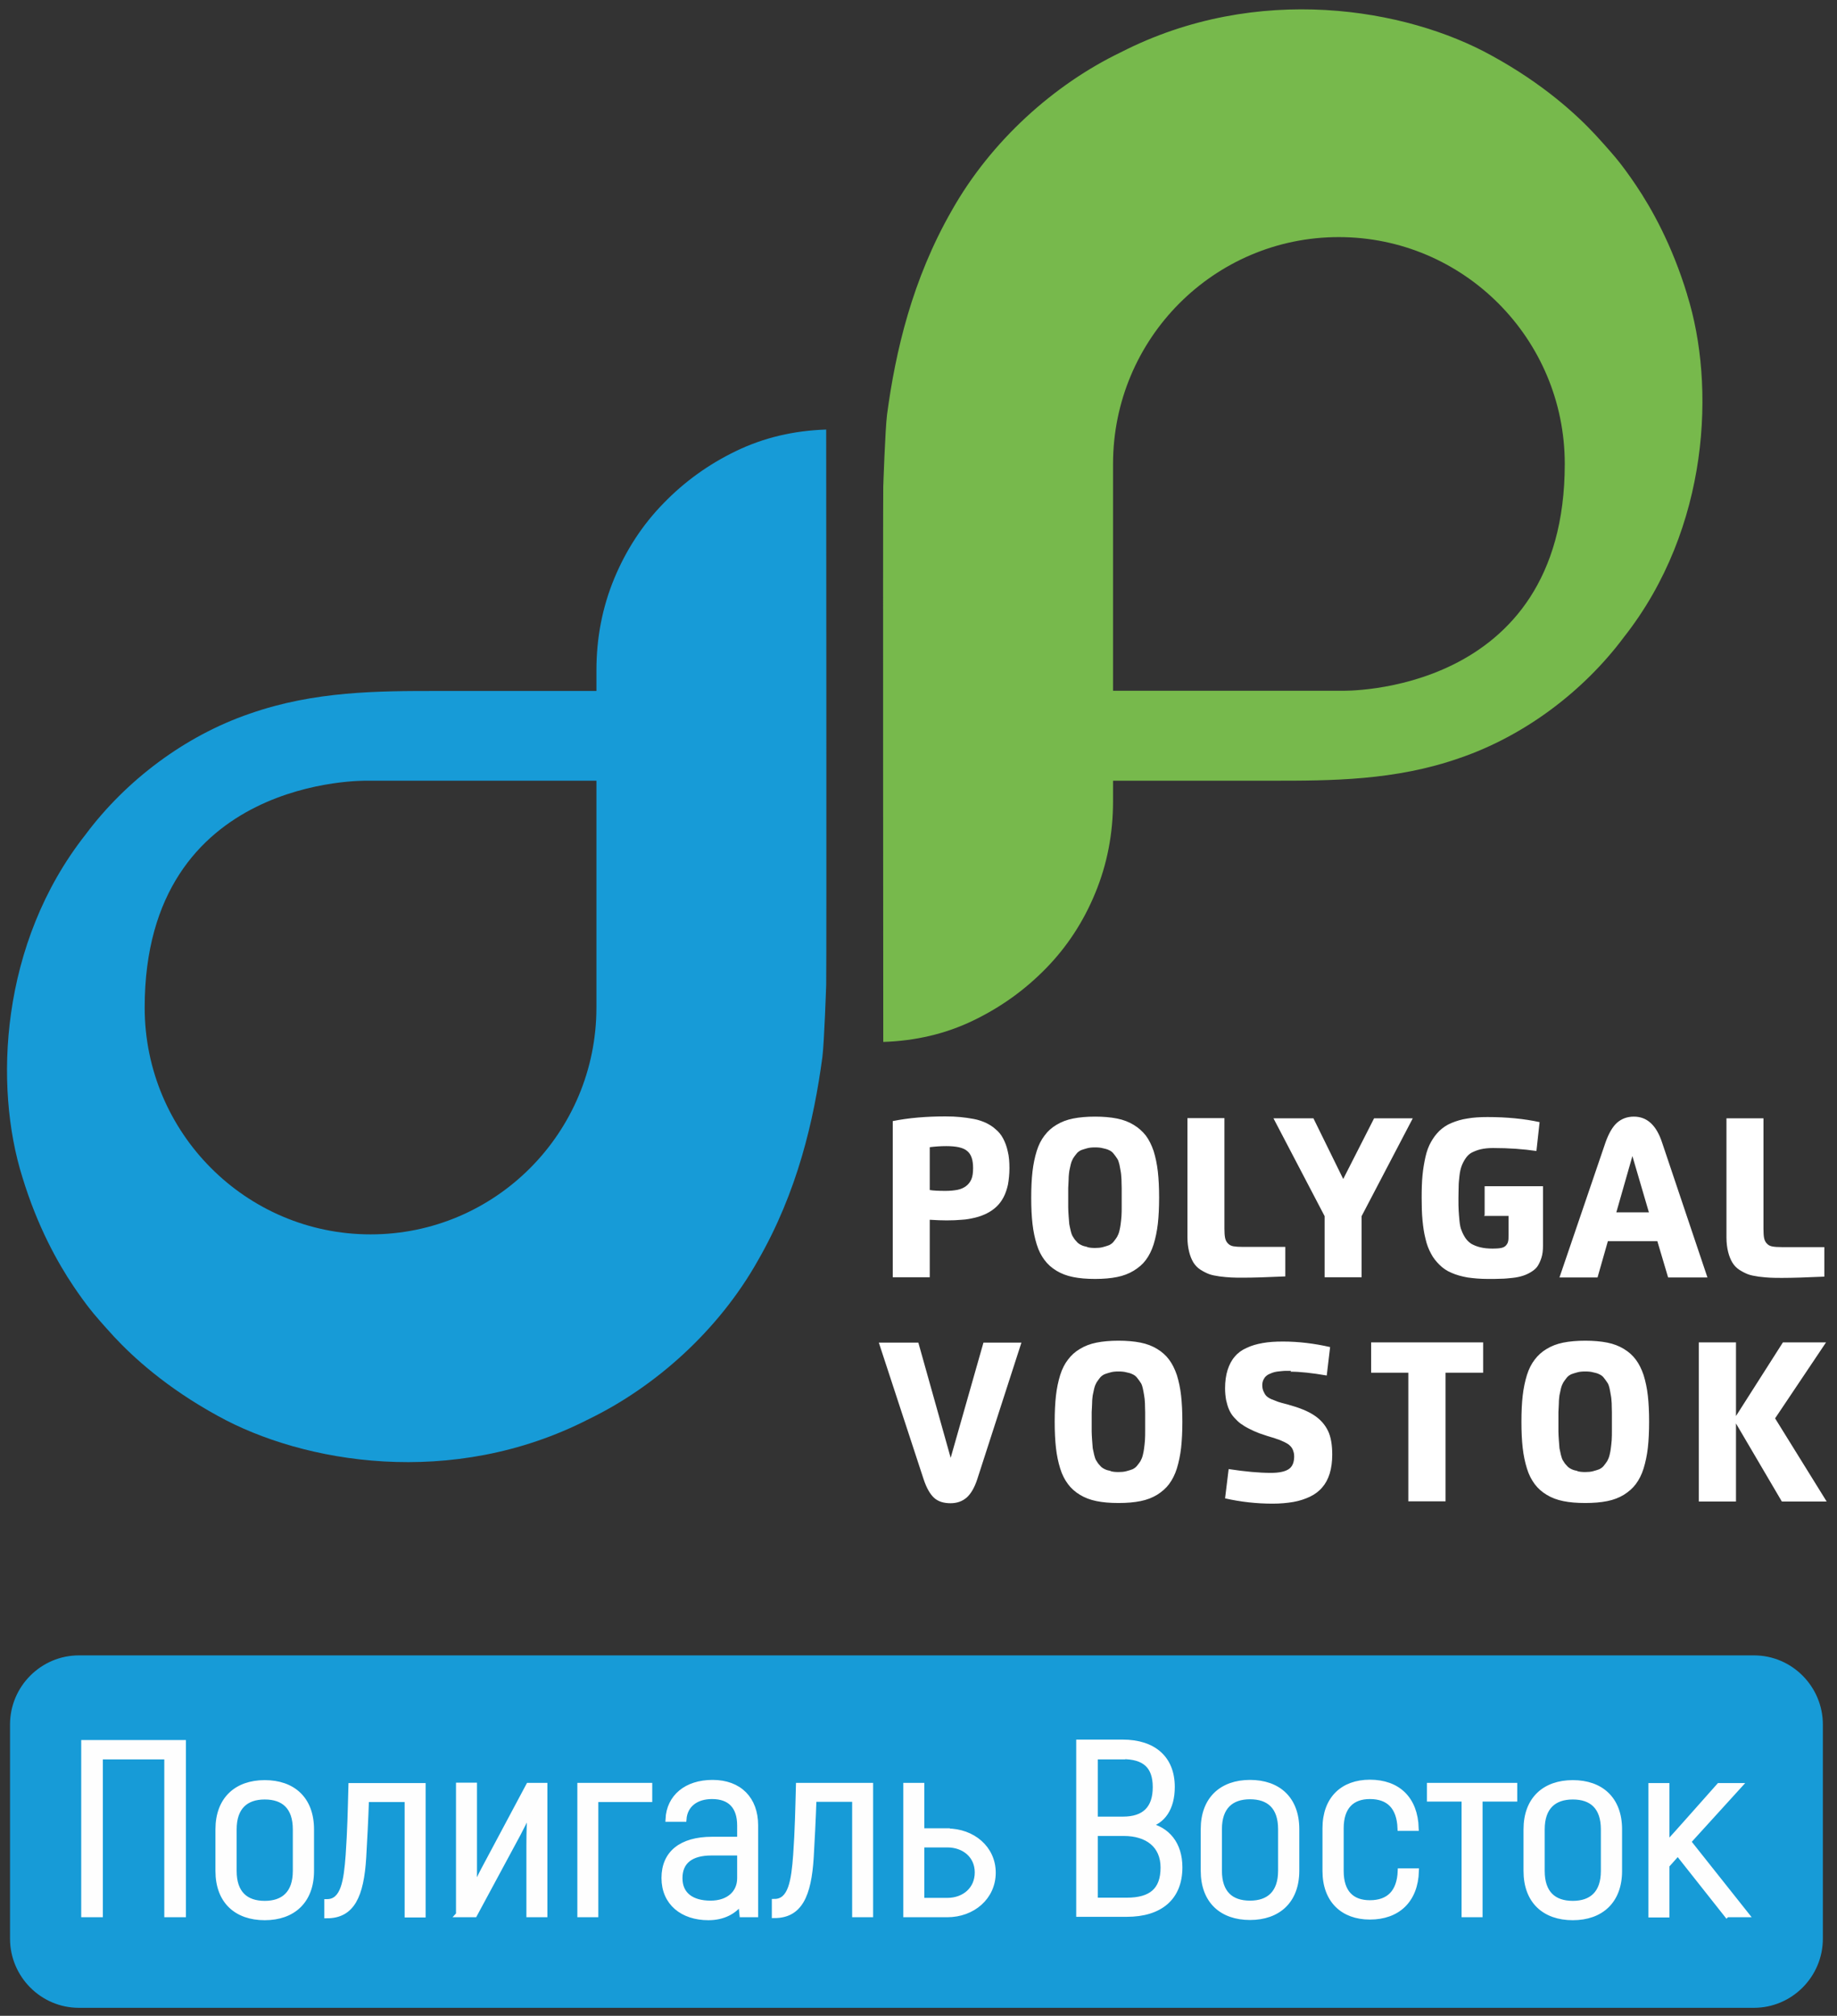 <svg width="103" height="113" viewBox="0 0 103 113" fill="none" xmlns="http://www.w3.org/2000/svg">
<rect x="0" y="0" width="103" height="113" fill="#333333" stroke="none"/>
<g clip-path="url(#clip0_2172_78)">
<path fill-rule="evenodd" clip-rule="evenodd" d="M52.131 68.376V71.599H50.057V62.845C50.946 62.666 51.93 62.583 53.008 62.583C53.316 62.583 53.601 62.595 53.838 62.619C54.087 62.642 54.336 62.678 54.596 62.726C54.857 62.773 55.082 62.857 55.272 62.94C55.462 63.035 55.651 63.142 55.817 63.297C55.995 63.439 56.137 63.618 56.244 63.82C56.351 64.022 56.445 64.26 56.505 64.546C56.576 64.819 56.599 65.14 56.599 65.485C56.599 65.83 56.564 66.128 56.517 66.401C56.457 66.675 56.374 66.913 56.268 67.115C56.161 67.317 56.031 67.496 55.865 67.65C55.699 67.805 55.521 67.924 55.331 68.019C55.142 68.114 54.928 68.197 54.679 68.257C54.431 68.316 54.182 68.364 53.933 68.376C53.672 68.4 53.399 68.412 53.079 68.412C52.807 68.412 52.487 68.4 52.119 68.376H52.131ZM52.131 64.308V66.71C52.344 66.746 52.653 66.758 53.02 66.758C53.281 66.758 53.494 66.734 53.684 66.699C53.862 66.663 54.028 66.592 54.158 66.496C54.288 66.401 54.395 66.27 54.466 66.104C54.537 65.937 54.561 65.723 54.561 65.474C54.561 65.021 54.454 64.7 54.229 64.522C54.016 64.332 53.613 64.248 53.056 64.248C52.724 64.248 52.416 64.272 52.131 64.308ZM62.632 71.587C62.277 71.659 61.862 71.694 61.4 71.694C60.926 71.694 60.523 71.659 60.167 71.587C59.811 71.516 59.503 71.397 59.231 71.231C58.958 71.064 58.745 70.874 58.567 70.636C58.389 70.398 58.235 70.112 58.128 69.756C58.022 69.411 57.939 69.03 57.891 68.602C57.844 68.186 57.82 67.698 57.82 67.139C57.82 66.58 57.844 66.092 57.891 65.676C57.939 65.259 58.022 64.867 58.128 64.522C58.235 64.177 58.389 63.88 58.567 63.654C58.745 63.416 58.97 63.213 59.231 63.059C59.503 62.892 59.811 62.773 60.167 62.702C60.523 62.631 60.937 62.595 61.4 62.595C61.862 62.595 62.277 62.631 62.632 62.702C62.988 62.773 63.296 62.892 63.569 63.059C63.841 63.225 64.055 63.416 64.244 63.654C64.422 63.891 64.564 64.177 64.683 64.522C64.789 64.867 64.872 65.247 64.92 65.676C64.967 66.092 64.991 66.58 64.991 67.139C64.991 67.686 64.967 68.174 64.92 68.602C64.872 69.018 64.789 69.411 64.683 69.756C64.576 70.1 64.422 70.398 64.244 70.636C64.066 70.874 63.841 71.064 63.569 71.231C63.296 71.397 62.988 71.516 62.632 71.587ZM60.961 69.91C61.092 69.946 61.234 69.958 61.4 69.958C61.554 69.958 61.708 69.946 61.838 69.91C61.969 69.874 62.087 69.839 62.182 69.803C62.277 69.756 62.371 69.696 62.443 69.601C62.514 69.506 62.585 69.422 62.632 69.339C62.68 69.256 62.727 69.149 62.763 69.006C62.798 68.864 62.822 68.733 62.834 68.626C62.846 68.519 62.869 68.364 62.881 68.174C62.893 67.983 62.893 67.817 62.893 67.686C62.893 67.555 62.893 67.377 62.893 67.139C62.893 66.913 62.893 66.722 62.893 66.592C62.893 66.461 62.881 66.306 62.881 66.104C62.869 65.914 62.858 65.759 62.834 65.652C62.822 65.545 62.786 65.414 62.763 65.271C62.727 65.129 62.691 65.01 62.632 64.938C62.585 64.855 62.514 64.772 62.443 64.677C62.371 64.581 62.289 64.522 62.182 64.474C62.087 64.427 61.969 64.391 61.838 64.367C61.708 64.332 61.566 64.32 61.4 64.32C61.234 64.32 61.092 64.332 60.961 64.367C60.831 64.403 60.712 64.439 60.617 64.474C60.523 64.522 60.428 64.581 60.357 64.677C60.285 64.772 60.214 64.855 60.167 64.938C60.12 65.021 60.072 65.129 60.037 65.271C60.001 65.414 59.977 65.545 59.954 65.652C59.942 65.759 59.918 65.914 59.918 66.104C59.906 66.294 59.906 66.461 59.894 66.592C59.894 66.722 59.894 66.901 59.894 67.139C59.894 67.365 59.894 67.555 59.894 67.686C59.894 67.817 59.906 67.983 59.918 68.174C59.93 68.364 59.942 68.519 59.954 68.626C59.977 68.733 60.001 68.864 60.037 69.006C60.072 69.149 60.108 69.256 60.167 69.339C60.214 69.422 60.274 69.506 60.357 69.589C60.428 69.684 60.523 69.744 60.617 69.791C60.712 69.839 60.831 69.874 60.961 69.898V69.91ZM72.067 69.91V71.552C71.036 71.599 70.253 71.623 69.72 71.623C69.436 71.623 69.21 71.623 69.021 71.611C68.843 71.599 68.63 71.587 68.381 71.552C68.144 71.516 67.942 71.48 67.788 71.421C67.634 71.361 67.468 71.278 67.302 71.171C67.136 71.064 67.006 70.921 66.911 70.767C66.816 70.612 66.733 70.41 66.674 70.172C66.615 69.934 66.579 69.66 66.579 69.363V62.678H68.653V68.875C68.653 69.09 68.665 69.268 68.689 69.387C68.713 69.506 68.76 69.613 68.843 69.696C68.914 69.779 69.021 69.839 69.151 69.863C69.281 69.886 69.459 69.898 69.684 69.898H72.067V69.91ZM76.345 68.174L79.214 62.69H77.045L75.314 66.092L73.643 62.69H71.403L74.271 68.174V71.599H76.345V68.174ZM83.243 68.114V66.496H86.515V69.839C86.515 70.089 86.491 70.303 86.432 70.493C86.373 70.683 86.301 70.838 86.218 70.969C86.135 71.1 86.005 71.207 85.851 71.302C85.697 71.397 85.543 71.468 85.389 71.516C85.235 71.564 85.045 71.611 84.808 71.635C84.571 71.659 84.358 71.683 84.156 71.683C83.966 71.694 83.718 71.694 83.421 71.694C82.995 71.694 82.615 71.659 82.283 71.611C81.952 71.552 81.643 71.468 81.383 71.35C81.122 71.242 80.897 71.088 80.707 70.897C80.517 70.707 80.352 70.505 80.233 70.267C80.103 70.029 79.996 69.756 79.925 69.434C79.842 69.113 79.794 68.768 79.759 68.4C79.723 68.031 79.712 67.615 79.712 67.151C79.712 66.675 79.723 66.258 79.759 65.89C79.794 65.521 79.854 65.176 79.925 64.855C79.996 64.534 80.103 64.248 80.233 64.022C80.363 63.784 80.517 63.582 80.707 63.392C80.897 63.213 81.122 63.059 81.383 62.952C81.643 62.845 81.94 62.749 82.272 62.702C82.603 62.642 82.983 62.619 83.409 62.619C84.476 62.619 85.46 62.714 86.325 62.904L86.147 64.522C85.424 64.415 84.618 64.355 83.718 64.355C83.457 64.355 83.22 64.379 83.018 64.427C82.817 64.474 82.651 64.546 82.509 64.617C82.378 64.688 82.26 64.807 82.165 64.95C82.07 65.093 81.999 65.236 81.952 65.366C81.904 65.497 81.857 65.676 81.833 65.902C81.809 66.128 81.786 66.318 81.786 66.496C81.786 66.663 81.774 66.889 81.774 67.174C81.774 67.46 81.774 67.686 81.786 67.852C81.797 68.019 81.809 68.221 81.833 68.447C81.857 68.673 81.892 68.852 81.952 68.982C81.999 69.113 82.07 69.256 82.165 69.399C82.26 69.541 82.378 69.648 82.509 69.732C82.639 69.803 82.805 69.874 83.006 69.922C83.208 69.97 83.433 69.993 83.694 69.993C83.883 69.993 84.049 69.982 84.168 69.958C84.287 69.934 84.381 69.886 84.441 69.815C84.5 69.744 84.547 69.672 84.559 69.589C84.583 69.506 84.583 69.387 84.583 69.244V68.162H83.208L83.243 68.114ZM89.585 71.611H87.439L90.023 64.034C90.201 63.535 90.414 63.166 90.663 62.94C90.924 62.714 91.232 62.595 91.611 62.595C92.346 62.595 92.868 63.071 93.188 64.034L95.736 71.611H93.531L92.927 69.577H90.153L89.573 71.611H89.585ZM90.627 67.96H92.453L91.528 64.807L90.627 67.96ZM102.29 69.922V71.564C101.259 71.611 100.477 71.635 99.943 71.635C99.659 71.635 99.434 71.635 99.244 71.623C99.066 71.611 98.853 71.599 98.604 71.564C98.367 71.528 98.165 71.492 98.011 71.433C97.857 71.373 97.691 71.29 97.525 71.183C97.36 71.076 97.229 70.933 97.134 70.778C97.04 70.624 96.957 70.422 96.897 70.184C96.838 69.946 96.802 69.672 96.802 69.375V62.69H98.877V68.887C98.877 69.101 98.888 69.28 98.912 69.399C98.936 69.518 98.983 69.625 99.066 69.708C99.137 69.791 99.244 69.851 99.374 69.874C99.505 69.898 99.683 69.91 99.908 69.91H102.29V69.922ZM57.275 75.251L54.798 82.911C54.644 83.387 54.442 83.732 54.205 83.946C53.956 84.16 53.66 84.267 53.293 84.267C52.913 84.267 52.605 84.172 52.38 83.97C52.155 83.768 51.953 83.423 51.787 82.923L49.275 75.263H51.491L53.304 81.722L55.142 75.263H57.275V75.251ZM63.948 84.148C63.592 84.22 63.178 84.255 62.715 84.255C62.241 84.255 61.838 84.22 61.483 84.148C61.127 84.077 60.819 83.958 60.546 83.791C60.274 83.625 60.06 83.435 59.883 83.197C59.705 82.959 59.551 82.673 59.444 82.317C59.337 81.972 59.254 81.591 59.207 81.163C59.16 80.746 59.136 80.259 59.136 79.7C59.136 79.141 59.16 78.653 59.207 78.237C59.254 77.82 59.337 77.428 59.444 77.083C59.551 76.738 59.705 76.441 59.883 76.215C60.06 75.977 60.285 75.774 60.546 75.62C60.819 75.453 61.127 75.334 61.483 75.263C61.838 75.192 62.253 75.156 62.715 75.156C63.178 75.156 63.592 75.192 63.948 75.263C64.303 75.334 64.612 75.453 64.884 75.62C65.157 75.786 65.37 75.977 65.548 76.215C65.726 76.452 65.868 76.738 65.987 77.083C66.093 77.428 66.176 77.808 66.224 78.237C66.271 78.653 66.295 79.141 66.295 79.7C66.295 80.247 66.271 80.734 66.224 81.163C66.176 81.579 66.093 81.972 65.987 82.317C65.88 82.662 65.726 82.959 65.548 83.197C65.37 83.435 65.145 83.625 64.884 83.791C64.612 83.958 64.303 84.077 63.948 84.148ZM62.277 82.471C62.407 82.507 62.549 82.519 62.715 82.519C62.869 82.519 63.023 82.507 63.154 82.471C63.284 82.436 63.403 82.4 63.498 82.364C63.592 82.317 63.687 82.257 63.758 82.162C63.829 82.067 63.901 81.984 63.948 81.9C63.995 81.817 64.043 81.71 64.078 81.567C64.114 81.424 64.138 81.294 64.149 81.186C64.161 81.079 64.185 80.925 64.197 80.734C64.209 80.544 64.209 80.378 64.209 80.247C64.209 80.116 64.209 79.938 64.209 79.7C64.209 79.474 64.209 79.283 64.209 79.153C64.209 79.022 64.197 78.867 64.197 78.665C64.185 78.475 64.173 78.32 64.149 78.213C64.138 78.106 64.102 77.975 64.078 77.832C64.043 77.689 64.007 77.57 63.948 77.499C63.901 77.416 63.829 77.333 63.758 77.237C63.687 77.142 63.604 77.083 63.498 77.035C63.403 76.988 63.284 76.952 63.154 76.928C63.023 76.892 62.881 76.881 62.715 76.881C62.549 76.881 62.407 76.892 62.277 76.928C62.146 76.964 62.028 76.999 61.933 77.035C61.838 77.083 61.743 77.142 61.672 77.237C61.601 77.333 61.53 77.416 61.483 77.499C61.435 77.582 61.388 77.689 61.352 77.832C61.317 77.975 61.293 78.106 61.269 78.213C61.257 78.32 61.234 78.475 61.234 78.665C61.222 78.855 61.222 79.022 61.21 79.153C61.21 79.283 61.21 79.462 61.21 79.7C61.21 79.926 61.21 80.116 61.21 80.247C61.21 80.378 61.222 80.544 61.234 80.734C61.246 80.925 61.257 81.079 61.269 81.186C61.293 81.294 61.317 81.424 61.352 81.567C61.388 81.71 61.423 81.817 61.483 81.9C61.53 81.984 61.589 82.067 61.672 82.15C61.743 82.245 61.838 82.305 61.933 82.352C62.028 82.4 62.146 82.436 62.277 82.459V82.471ZM72.387 76.845C72.268 76.845 72.162 76.845 72.079 76.845C71.996 76.845 71.901 76.857 71.77 76.869C71.652 76.881 71.545 76.892 71.462 76.916C71.379 76.94 71.296 76.964 71.201 77.011C71.107 77.047 71.036 77.095 70.976 77.154C70.917 77.202 70.882 77.273 70.834 77.356C70.799 77.44 70.775 77.535 70.775 77.642C70.775 77.785 70.799 77.903 70.846 77.999C70.893 78.106 70.941 78.189 71 78.249C71.059 78.308 71.154 78.379 71.296 78.439C71.439 78.498 71.569 78.546 71.664 78.582C71.77 78.617 71.936 78.665 72.173 78.724C72.197 78.724 72.209 78.736 72.221 78.736C72.233 78.736 72.245 78.748 72.256 78.748C72.861 78.915 73.335 79.105 73.691 79.343C74.034 79.569 74.295 79.866 74.461 80.211C74.627 80.556 74.698 81.008 74.698 81.543C74.698 81.936 74.65 82.293 74.556 82.602C74.461 82.911 74.319 83.173 74.141 83.375C73.963 83.589 73.726 83.768 73.454 83.898C73.181 84.029 72.861 84.136 72.517 84.196C72.173 84.255 71.782 84.291 71.356 84.291C70.467 84.291 69.578 84.196 68.689 83.994L68.89 82.352C69.815 82.495 70.609 82.566 71.261 82.566C71.711 82.566 72.043 82.495 72.245 82.364C72.458 82.233 72.564 81.984 72.564 81.638C72.564 81.543 72.553 81.46 72.529 81.389C72.505 81.305 72.482 81.246 72.446 81.186C72.41 81.127 72.363 81.068 72.304 81.02C72.245 80.96 72.173 80.925 72.114 80.889C72.055 80.853 71.972 80.818 71.865 80.77C71.759 80.723 71.676 80.687 71.581 80.663C71.498 80.627 71.379 80.592 71.249 80.556C71 80.485 70.787 80.401 70.597 80.342C70.407 80.271 70.23 80.187 70.04 80.092C69.85 79.997 69.696 79.902 69.566 79.807C69.436 79.712 69.317 79.593 69.198 79.462C69.08 79.331 68.985 79.188 68.914 79.022C68.843 78.867 68.796 78.689 68.748 78.486C68.713 78.284 68.689 78.07 68.689 77.832C68.689 77.44 68.736 77.095 68.831 76.797C68.926 76.5 69.056 76.25 69.234 76.048C69.4 75.846 69.625 75.679 69.898 75.56C70.17 75.429 70.467 75.346 70.799 75.287C71.13 75.227 71.51 75.203 71.936 75.203C72.802 75.203 73.691 75.311 74.579 75.513L74.39 77.107C73.56 76.964 72.885 76.892 72.363 76.892L72.387 76.845ZM83.16 75.251V76.952H81.051V84.16H78.965V76.952H76.879V75.251H83.16ZM90.118 84.148C89.762 84.22 89.347 84.255 88.885 84.255C88.411 84.255 88.008 84.22 87.653 84.148C87.297 84.077 86.989 83.958 86.716 83.791C86.444 83.625 86.23 83.435 86.052 83.197C85.875 82.959 85.721 82.673 85.614 82.317C85.507 81.972 85.424 81.591 85.377 81.163C85.329 80.746 85.306 80.259 85.306 79.7C85.306 79.141 85.329 78.653 85.377 78.237C85.424 77.82 85.507 77.428 85.614 77.083C85.721 76.738 85.875 76.441 86.052 76.215C86.23 75.977 86.456 75.774 86.716 75.62C86.989 75.453 87.297 75.334 87.653 75.263C88.008 75.192 88.423 75.156 88.885 75.156C89.347 75.156 89.762 75.192 90.118 75.263C90.473 75.334 90.781 75.453 91.054 75.62C91.327 75.786 91.54 75.977 91.718 76.215C91.896 76.452 92.038 76.738 92.156 77.083C92.263 77.428 92.346 77.808 92.394 78.237C92.441 78.653 92.465 79.141 92.465 79.7C92.465 80.247 92.441 80.734 92.394 81.163C92.346 81.579 92.263 81.972 92.156 82.317C92.05 82.662 91.896 82.959 91.718 83.197C91.54 83.435 91.315 83.625 91.054 83.791C90.781 83.958 90.473 84.077 90.118 84.148ZM88.447 82.471C88.577 82.507 88.719 82.519 88.885 82.519C89.039 82.519 89.193 82.507 89.324 82.471C89.454 82.436 89.573 82.4 89.667 82.364C89.762 82.317 89.857 82.257 89.928 82.162C89.999 82.067 90.07 81.984 90.118 81.9C90.165 81.817 90.213 81.71 90.248 81.567C90.284 81.424 90.308 81.294 90.319 81.186C90.331 81.079 90.355 80.925 90.367 80.734C90.379 80.544 90.379 80.378 90.379 80.247C90.379 80.116 90.379 79.938 90.379 79.7C90.379 79.474 90.379 79.283 90.379 79.153C90.379 79.022 90.367 78.867 90.367 78.665C90.355 78.475 90.343 78.32 90.319 78.213C90.308 78.106 90.272 77.975 90.248 77.832C90.213 77.689 90.177 77.57 90.118 77.499C90.07 77.416 89.999 77.333 89.928 77.237C89.857 77.142 89.774 77.083 89.667 77.035C89.573 76.988 89.454 76.952 89.324 76.928C89.193 76.892 89.051 76.881 88.885 76.881C88.719 76.881 88.577 76.892 88.447 76.928C88.316 76.964 88.198 76.999 88.103 77.035C88.008 77.083 87.913 77.142 87.842 77.237C87.771 77.333 87.7 77.416 87.653 77.499C87.605 77.582 87.558 77.689 87.522 77.832C87.487 77.975 87.463 78.106 87.439 78.213C87.427 78.32 87.404 78.475 87.404 78.665C87.392 78.855 87.392 79.022 87.38 79.153C87.38 79.283 87.38 79.462 87.38 79.7C87.38 79.926 87.38 80.116 87.38 80.247C87.38 80.378 87.392 80.544 87.404 80.734C87.415 80.925 87.427 81.079 87.439 81.186C87.463 81.294 87.487 81.424 87.522 81.567C87.558 81.71 87.593 81.817 87.653 81.9C87.7 81.984 87.759 82.067 87.842 82.15C87.913 82.245 88.008 82.305 88.103 82.352C88.198 82.4 88.316 82.436 88.447 82.459V82.471ZM97.336 75.251V79.379L99.967 75.251H102.385L99.529 79.509L102.421 84.172H99.908L97.336 79.795V84.172H95.25V75.251H97.336Z" fill="white"/>
<path fill-rule="evenodd" clip-rule="evenodd" d="M4.426 92.796H98.343C100.477 92.796 102.207 94.544 102.207 96.674V108.675C102.207 110.817 100.465 112.553 98.343 112.553H4.426C2.292 112.553 0.562 110.805 0.562 108.675V96.674C0.562 94.532 2.304 92.796 4.426 92.796Z" fill="#179BD7"/>
<path fill-rule="evenodd" clip-rule="evenodd" d="M10.281 97.685H4.698V107.331H5.623V98.482H9.356V107.331H10.281V97.685ZM14.844 107.498C16.42 107.498 17.463 106.57 17.463 104.881V102.55C17.463 100.849 16.42 99.933 14.844 99.933C13.267 99.933 12.224 100.861 12.224 102.55V104.881C12.224 106.582 13.267 107.498 14.844 107.498ZM14.844 106.701C13.777 106.701 13.125 106.13 13.125 104.881V102.55C13.125 101.301 13.789 100.73 14.844 100.73C15.911 100.73 16.562 101.301 16.562 102.55V104.881C16.562 106.13 15.899 106.701 14.844 106.701ZM18.328 107.391C19.739 107.391 20.26 106.285 20.391 104.108C20.438 103.323 20.509 101.943 20.545 100.872H22.832V107.343H23.721V100.099H19.68C19.644 101.455 19.62 102.645 19.525 103.989C19.419 105.44 19.253 106.606 18.328 106.606V107.391ZM25.701 107.331H26.613L29.055 102.799C29.304 102.312 29.576 101.812 29.683 101.491L29.718 101.503C29.683 102.086 29.659 102.681 29.659 103.43V107.331H30.548V100.087H29.636L27.123 104.798C26.969 105.083 26.732 105.583 26.601 105.868L26.566 105.845C26.613 105.309 26.601 104.75 26.601 104.215V100.076H25.712V107.319L25.701 107.331ZM36.427 100.087H32.516V107.331H33.404V100.872H36.427V100.087ZM39.947 99.921C38.489 99.921 37.517 100.73 37.458 101.979H38.347C38.406 101.182 39.023 100.706 39.923 100.706C40.943 100.706 41.476 101.277 41.476 102.336V103.109H39.923C38.205 103.109 37.233 103.882 37.233 105.274C37.233 106.677 38.276 107.498 39.722 107.498C40.575 107.498 41.18 107.141 41.535 106.653L41.606 107.331H42.365V102.324C42.365 100.849 41.452 99.921 39.959 99.921H39.947ZM39.84 106.689C38.821 106.689 38.122 106.237 38.122 105.285C38.122 104.358 38.738 103.87 39.888 103.87H41.476V105.285C41.476 106.118 40.848 106.689 39.84 106.689ZM43.42 107.379C44.83 107.379 45.352 106.273 45.482 104.096C45.529 103.311 45.6 101.931 45.636 100.861H47.924V107.331H48.812V100.087H44.771C44.735 101.443 44.712 102.633 44.617 103.977C44.51 105.428 44.344 106.594 43.42 106.594V107.379ZM53.115 102.633H51.681V100.087H50.792V107.331H53.115C54.537 107.331 55.687 106.356 55.687 104.976C55.687 103.608 54.537 102.645 53.115 102.645V102.633ZM53.115 106.534H51.681V103.418H53.115C54.063 103.418 54.798 104.025 54.798 104.964C54.798 105.916 54.063 106.534 53.115 106.534ZM64.363 102.312C65.192 102.11 65.726 101.372 65.726 100.171C65.726 98.577 64.695 97.661 62.941 97.661H60.487V107.308H63.178C65.038 107.308 66.153 106.392 66.153 104.679C66.153 103.382 65.465 102.538 64.351 102.312H64.363ZM62.941 98.47C64.185 98.47 64.778 99.005 64.778 100.183C64.778 101.372 64.173 101.979 62.964 101.979H61.411V98.482H62.941V98.47ZM63.178 106.523H61.411V102.776H63.012C64.327 102.776 65.216 103.442 65.216 104.691C65.216 105.963 64.541 106.523 63.178 106.523ZM70.087 107.486C71.664 107.486 72.707 106.558 72.707 104.869V102.538C72.707 100.837 71.664 99.921 70.087 99.921C68.511 99.921 67.468 100.849 67.468 102.538V104.869C67.468 106.57 68.511 107.486 70.087 107.486ZM70.087 106.689C69.021 106.689 68.369 106.118 68.369 104.869V102.538C68.369 101.289 69.033 100.718 70.087 100.718C71.154 100.718 71.806 101.289 71.806 102.538V104.869C71.806 106.118 71.142 106.689 70.087 106.689ZM76.808 107.462C78.36 107.462 79.368 106.534 79.415 104.881H78.514C78.467 106.094 77.851 106.665 76.808 106.665C75.8 106.665 75.196 106.094 75.196 104.881V102.49C75.196 101.277 75.812 100.706 76.808 100.706C77.851 100.706 78.455 101.277 78.503 102.49H79.403C79.356 100.837 78.372 99.909 76.808 99.909C75.291 99.909 74.295 100.837 74.295 102.49V104.881C74.295 106.534 75.302 107.462 76.808 107.462ZM84.927 100.087H80.15V100.849H82.094V107.331H82.983V100.849H84.927V100.087ZM88.186 107.498C89.762 107.498 90.805 106.57 90.805 104.881V102.55C90.805 100.849 89.762 99.933 88.186 99.933C86.61 99.933 85.567 100.861 85.567 102.55V104.881C85.567 106.582 86.61 107.498 88.186 107.498ZM88.186 106.701C87.119 106.701 86.467 106.13 86.467 104.881V102.55C86.467 101.301 87.131 100.73 88.186 100.73C89.253 100.73 89.904 101.301 89.904 102.55V104.881C89.904 106.13 89.241 106.701 88.186 106.701ZM96.826 107.331H97.917L94.669 103.24L97.526 100.099H96.388L94.634 102.074C94.243 102.514 93.851 102.954 93.46 103.382V100.099H92.571V107.343H93.46V104.572L94.076 103.882L96.814 107.343L96.826 107.331Z" fill="#FEFEFE" stroke="#FEFEFE" stroke-width="0.288"/>
<path fill-rule="evenodd" clip-rule="evenodd" d="M75.256 38.722H62.408V26.006C62.408 18.988 68.073 13.291 75.066 13.291C82.059 13.291 87.736 18.988 87.736 26.006C87.736 39.031 75.256 38.722 75.256 38.722ZM94.599 16.514C93.745 13.707 92.596 11.673 91.73 10.388C90.996 9.294 90.51 8.747 90.51 8.747C90.51 8.747 90.154 8.319 89.443 7.546C88.4 6.427 86.539 4.703 83.623 3.109C78.871 0.48 70.515 -0.995 62.846 2.93C59.113 4.726 55.569 7.89 53.364 11.804C51.148 15.67 50.212 19.69 49.737 23.235C49.631 24.067 49.524 27.279 49.524 27.279C49.501 28.361 49.524 58.408 49.524 58.408C51.338 58.348 53.021 57.956 54.573 57.206C56.126 56.457 57.477 55.482 58.651 54.28C59.824 53.079 60.748 51.675 61.412 50.058C62.076 48.452 62.408 46.739 62.408 44.919V43.765H71.309C74.627 43.765 78.219 43.765 81.846 42.492C85.496 41.244 88.803 38.734 91.055 35.712C95.867 29.599 96.187 21.581 94.599 16.526V16.514Z" fill="#77B94C"/>
<path fill-rule="evenodd" clip-rule="evenodd" d="M20.593 43.765H33.441V56.481C33.441 63.499 27.775 69.196 20.782 69.196C13.79 69.196 8.112 63.499 8.112 56.481C8.112 43.456 20.593 43.765 20.593 43.765ZM1.25 65.973C2.103 68.78 3.253 70.814 4.118 72.099C4.853 73.193 5.339 73.74 5.339 73.74C5.339 73.74 5.694 74.168 6.405 74.942C7.449 76.06 9.309 77.784 12.225 79.378C16.978 82.007 25.334 83.482 33.002 79.557C36.736 77.749 40.279 74.597 42.484 70.683C44.712 66.817 45.637 62.797 46.111 59.252C46.217 58.42 46.324 55.208 46.324 55.208C46.348 54.126 46.324 24.079 46.324 24.079C44.511 24.139 42.828 24.531 41.275 25.281C39.722 26.03 38.371 27.006 37.198 28.219C36.024 29.42 35.1 30.836 34.436 32.441C33.773 34.047 33.441 35.76 33.441 37.58V38.734H24.54C21.221 38.734 17.63 38.734 14.003 40.007C10.352 41.255 7.046 43.765 4.794 46.787C-0.018 52.901 -0.338 60.918 1.25 65.973Z" fill="#179BD7"/>
</g>
<defs>
<clipPath id="clip0_2172_78">
<rect width="103" height="113" fill="white"/>
</clipPath>
</defs>
</svg>
